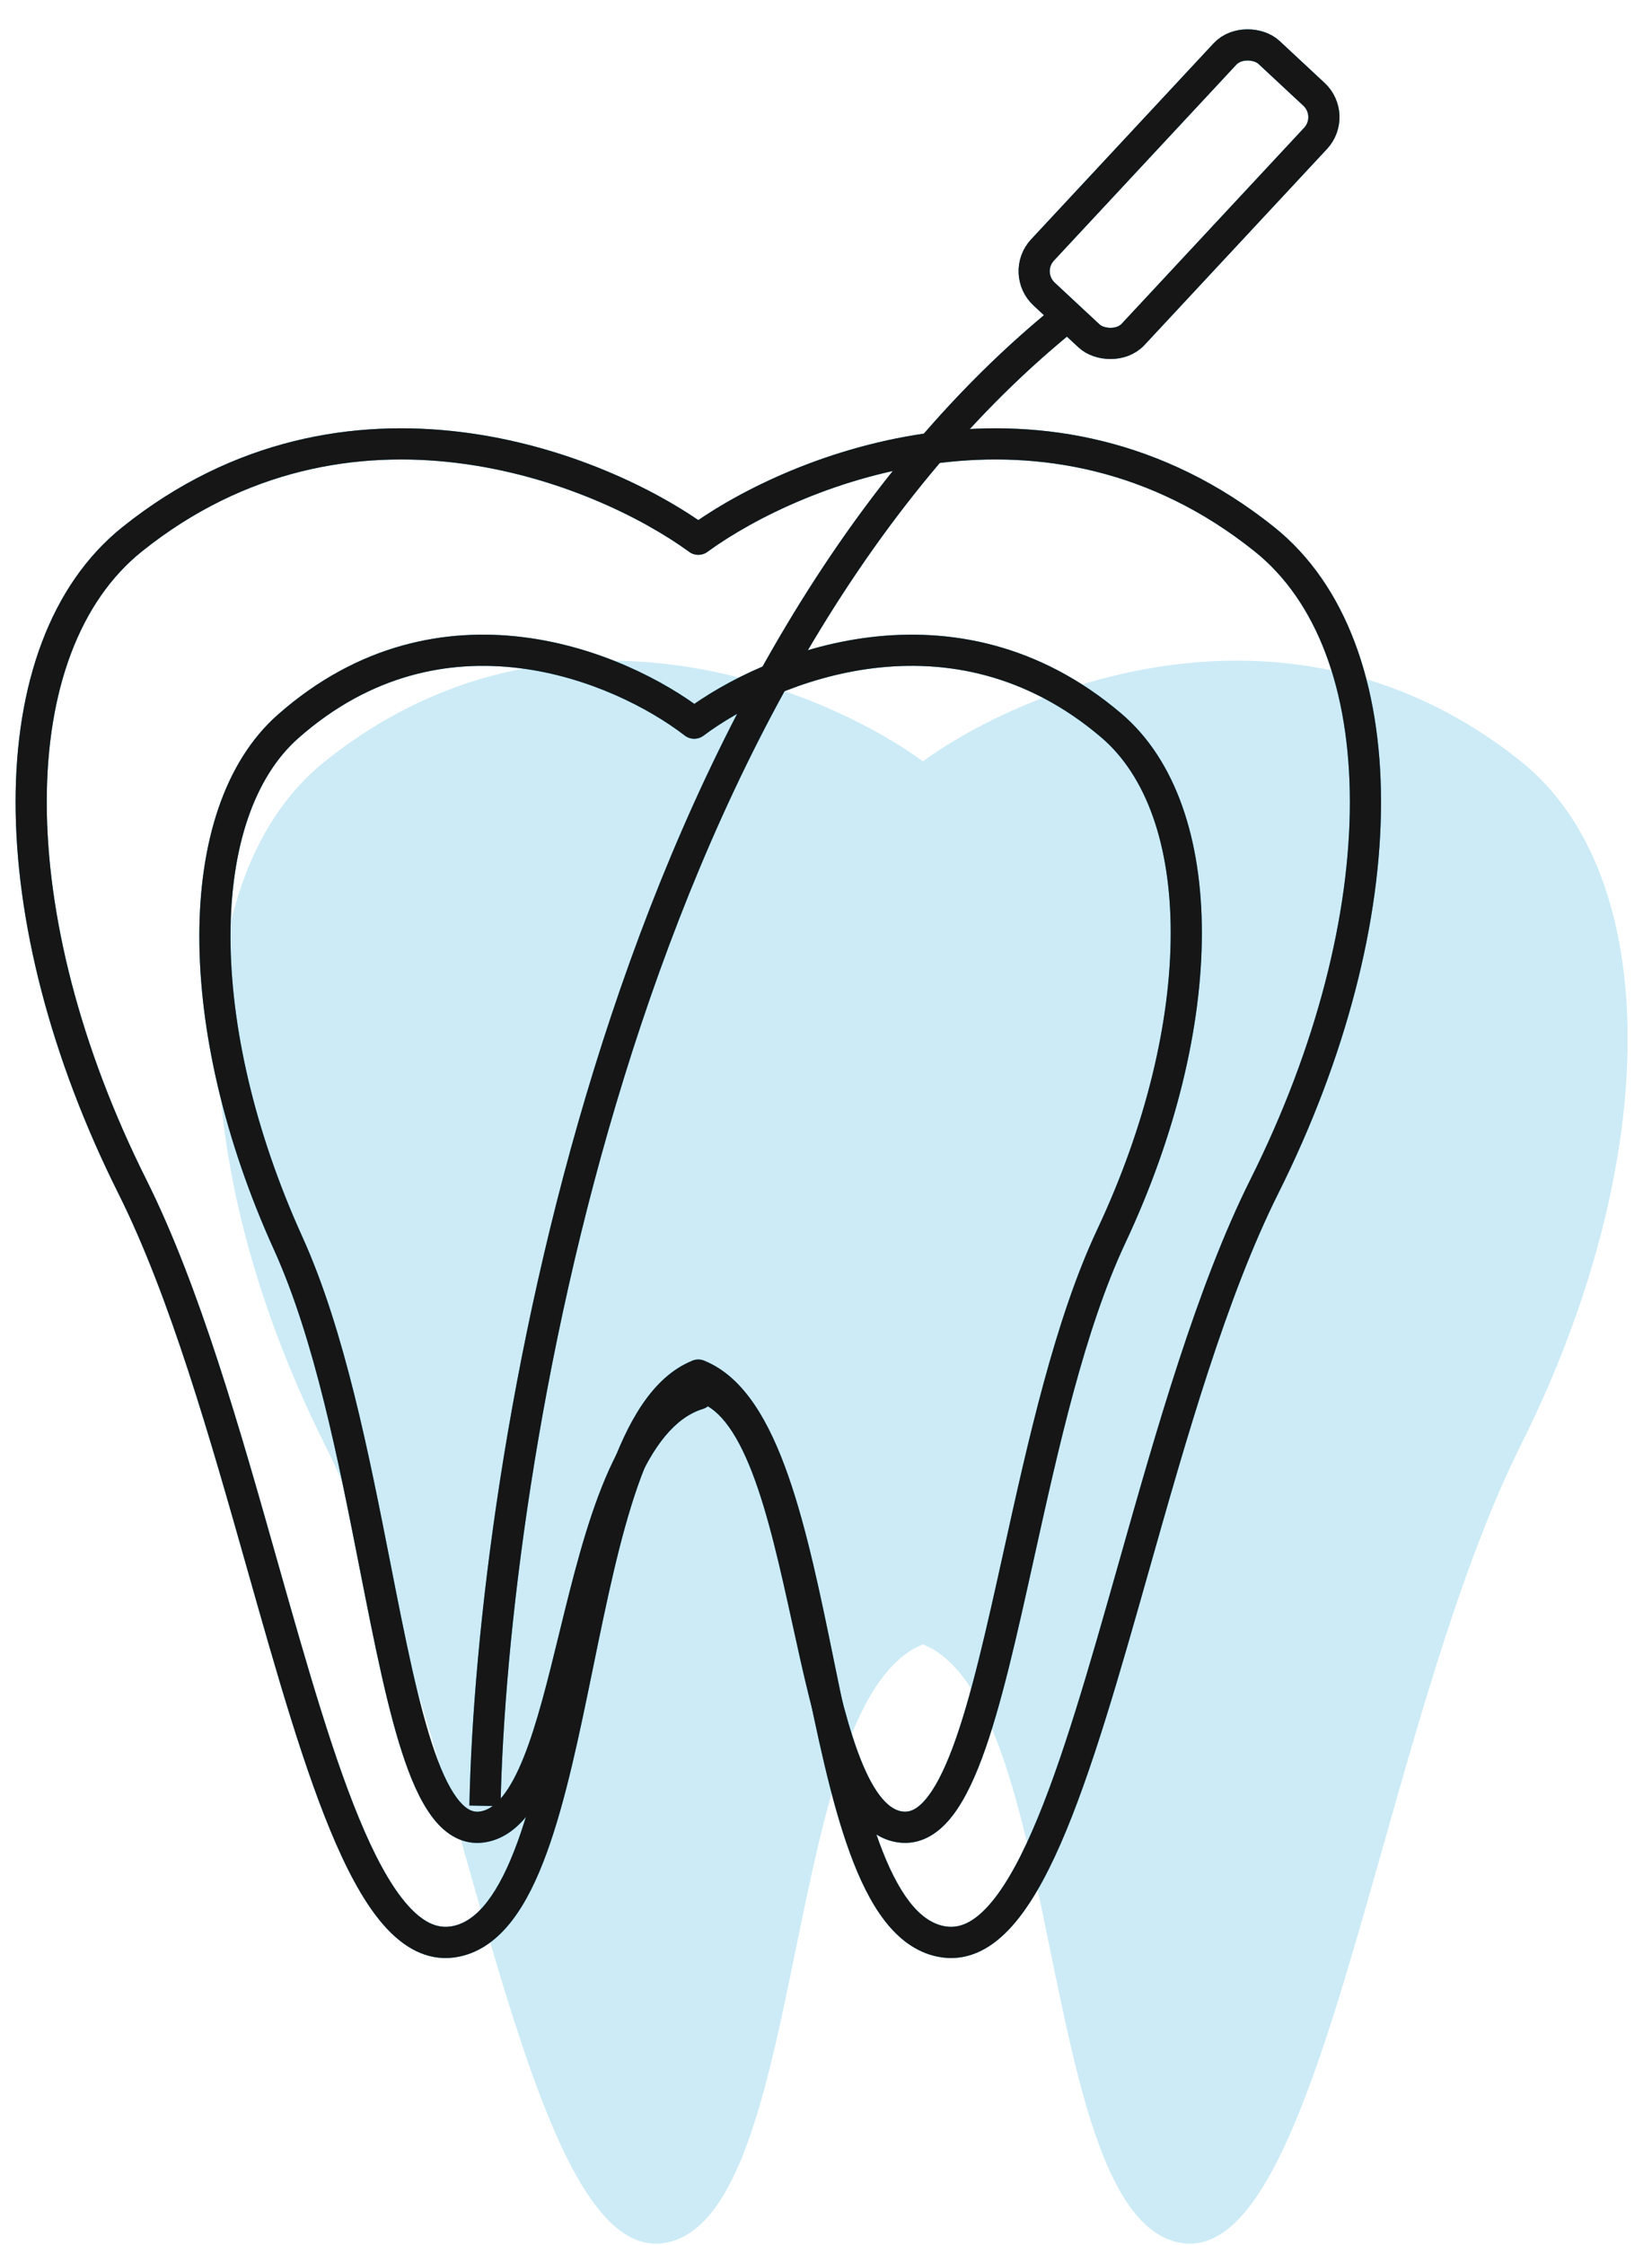 <svg width="53" height="72" viewBox="0 0 53 72" fill="none" xmlns="http://www.w3.org/2000/svg">
<path d="M15.559 57.912C15.779 47.103 19.794 21.912 34.088 10.265" stroke="#109CCE"/>
<path d="M4.243 17.291L3.931 16.901L3.931 16.901L4.243 17.291ZM22.403 17.291H22.903C22.903 17.131 22.827 16.981 22.697 16.887L22.403 17.291ZM4.243 38.046L4.69 37.822H4.69L4.243 38.046ZM8.429 50.24L7.948 50.377L8.429 50.24ZM14.62 62.26L14.718 62.75H14.718L14.62 62.26ZM18.54 53.366L18.05 53.265L18.54 53.366ZM22.403 44.099L22.589 44.564C22.779 44.488 22.903 44.304 22.903 44.099H22.403ZM22.403 44.098L22.898 44.028C22.861 43.768 22.63 43.581 22.368 43.599C22.106 43.617 21.903 43.835 21.903 44.098H22.403ZM22.403 44.099L21.908 44.17C21.934 44.347 22.052 44.497 22.218 44.564L22.403 44.099ZM26.267 53.366L26.756 53.265L26.267 53.366ZM30.186 62.26L30.088 62.75L30.186 62.26ZM36.377 50.24L35.896 50.104L36.377 50.24ZM40.564 38.046L40.117 37.822L40.564 38.046ZM40.564 17.291L40.876 16.901L40.876 16.901L40.564 17.291ZM22.403 17.291L22.109 16.887C22 16.966 21.927 17.087 21.908 17.221L22.403 17.291ZM22.403 17.293H21.903C21.903 17.555 22.106 17.773 22.368 17.792C22.63 17.81 22.861 17.623 22.898 17.363L22.403 17.293ZM4.555 17.682C7.891 15.013 11.497 14.457 14.667 14.847C17.852 15.239 20.583 16.586 22.109 17.696L22.697 16.887C21.052 15.69 18.163 14.27 14.789 13.855C11.402 13.438 7.513 14.035 3.931 16.901L4.555 17.682ZM4.69 37.822C2.556 33.554 1.5 29.306 1.5 25.723C1.5 22.129 2.558 19.28 4.555 17.682L3.931 16.901C1.604 18.762 0.5 21.966 0.5 25.723C0.5 29.49 1.606 33.891 3.796 38.27L4.69 37.822ZM8.91 50.104C7.709 45.862 6.404 41.249 4.69 37.822L3.796 38.27C5.458 41.594 6.738 46.106 7.948 50.377L8.91 50.104ZM14.522 61.769C14.089 61.856 13.653 61.702 13.167 61.193C12.671 60.674 12.184 59.842 11.7 58.739C10.735 56.538 9.856 53.44 8.91 50.104L7.948 50.377C8.886 53.687 9.785 56.862 10.785 59.141C11.284 60.278 11.826 61.237 12.444 61.884C13.072 62.541 13.834 62.927 14.718 62.75L14.522 61.769ZM18.05 53.265C17.611 55.409 17.184 57.482 16.602 59.076C16.312 59.872 15.993 60.516 15.636 60.98C15.281 61.44 14.913 61.691 14.522 61.769L14.718 62.75C15.42 62.61 15.979 62.173 16.428 61.59C16.874 61.011 17.235 60.26 17.541 59.419C18.154 57.741 18.595 55.586 19.03 53.466L18.05 53.265ZM22.218 43.635C21.559 43.898 21.033 44.408 20.604 45.041C20.175 45.673 19.822 46.459 19.519 47.324C18.914 49.05 18.476 51.189 18.05 53.265L19.03 53.466C19.46 51.37 19.884 49.304 20.462 47.654C20.751 46.831 21.07 46.135 21.431 45.602C21.793 45.069 22.178 44.728 22.589 44.564L22.218 43.635ZM21.903 44.098V44.099H22.903V44.098H21.903ZM21.908 44.168L21.908 44.17L22.898 44.029L22.898 44.028L21.908 44.168ZM22.218 44.564C22.629 44.728 23.013 45.069 23.375 45.602C23.737 46.135 24.056 46.831 24.344 47.654C24.922 49.304 25.347 51.37 25.777 53.466L26.756 53.265C26.331 51.189 25.893 49.05 25.288 47.324C24.985 46.459 24.632 45.673 24.203 45.041C23.773 44.408 23.247 43.898 22.589 43.635L22.218 44.564ZM25.777 53.466C26.212 55.586 26.652 57.741 27.265 59.419C27.572 60.26 27.933 61.011 28.379 61.59C28.828 62.173 29.387 62.61 30.088 62.75L30.285 61.769C29.893 61.691 29.526 61.44 29.171 60.98C28.814 60.516 28.495 59.872 28.204 59.076C27.622 57.482 27.196 55.409 26.756 53.265L25.777 53.466ZM30.088 62.75C30.973 62.927 31.735 62.541 32.362 61.884C32.98 61.237 33.523 60.278 34.022 59.141C35.022 56.862 35.92 53.687 36.858 50.377L35.896 50.104C34.951 53.44 34.072 56.538 33.106 58.739C32.622 59.842 32.135 60.674 31.639 61.193C31.153 61.702 30.718 61.856 30.285 61.769L30.088 62.75ZM36.858 50.377C38.068 46.106 39.349 41.594 41.011 38.27L40.117 37.822C38.403 41.249 37.098 45.862 35.896 50.104L36.858 50.377ZM41.011 38.27C43.2 33.891 44.307 29.49 44.307 25.723C44.307 21.966 43.202 18.762 40.876 16.901L40.251 17.682C42.249 19.28 43.307 22.129 43.307 25.723C43.307 29.306 42.251 33.554 40.117 37.822L41.011 38.27ZM40.876 16.901C37.293 14.035 33.404 13.438 30.017 13.855C26.644 14.27 23.755 15.69 22.109 16.887L22.698 17.696C24.223 16.586 26.955 15.239 30.139 14.847C33.31 14.457 36.916 15.013 40.251 17.682L40.876 16.901ZM21.908 17.221L21.908 17.223L22.898 17.363L22.898 17.362L21.908 17.221ZM21.903 17.291V17.293H22.903V17.291H21.903Z" fill="#109CCE"/>
<path d="M35.652 23.265L35.976 22.884L35.976 22.884L35.652 23.265ZM22.273 23.191L21.968 23.588C22.146 23.725 22.393 23.726 22.573 23.591L22.273 23.191ZM35.652 39.646L36.105 39.859L35.652 39.646ZM32.689 49.847L32.201 49.739L32.689 49.847ZM28.794 58.574L28.69 59.063H28.69L28.794 58.574ZM25.91 51.97L26.398 51.863L25.91 51.97ZM22.403 44.453L22.5 43.963C22.353 43.934 22.201 43.972 22.086 44.067C21.97 44.162 21.903 44.304 21.903 44.453H22.403ZM22.403 44.705L22.551 45.183C22.76 45.118 22.903 44.924 22.903 44.705H22.403ZM18.423 52.514L17.937 52.395L18.423 52.514ZM15.559 58.574L15.666 59.062L15.559 58.574ZM12.037 50.241L12.528 50.144L12.037 50.241ZM9.244 39.87L8.789 40.077L9.244 39.87ZM9.244 23.294L8.914 22.919L8.914 22.919L9.244 23.294ZM35.976 22.884C33.322 20.625 30.436 20.128 27.909 20.436C25.399 20.741 23.239 21.841 21.973 22.791L22.573 23.591C23.723 22.728 25.721 21.71 28.03 21.428C30.323 21.149 32.918 21.595 35.328 23.646L35.976 22.884ZM36.105 39.859C37.734 36.392 38.559 32.907 38.559 29.92C38.559 26.947 37.738 24.384 35.976 22.884L35.328 23.646C36.775 24.877 37.559 27.091 37.559 29.92C37.559 32.734 36.779 36.075 35.2 39.433L36.105 39.859ZM33.177 49.955C33.956 46.438 34.8 42.634 36.105 39.859L35.2 39.433C33.838 42.331 32.971 46.256 32.201 49.739L33.177 49.955ZM28.69 59.063C29.389 59.211 29.969 58.904 30.414 58.403C30.845 57.918 31.197 57.206 31.505 56.381C32.123 54.725 32.635 52.403 33.177 49.955L32.201 49.739C31.653 52.215 31.156 54.456 30.568 56.032C30.272 56.823 29.972 57.395 29.666 57.739C29.376 58.067 29.136 58.135 28.898 58.085L28.69 59.063ZM25.422 52.077C25.771 53.668 26.122 55.277 26.582 56.526C26.812 57.151 27.079 57.717 27.406 58.156C27.734 58.596 28.153 58.948 28.69 59.063L28.898 58.085C28.683 58.039 28.452 57.886 28.208 57.559C27.963 57.23 27.735 56.766 27.52 56.181C27.09 55.01 26.752 53.476 26.398 51.863L25.422 52.077ZM22.306 44.944C22.641 45.01 22.96 45.22 23.272 45.61C23.587 46.004 23.871 46.551 24.131 47.225C24.652 48.577 25.036 50.319 25.422 52.077L26.398 51.863C26.018 50.128 25.619 48.303 25.064 46.865C24.786 46.145 24.458 45.492 24.053 44.986C23.645 44.476 23.136 44.088 22.5 43.963L22.306 44.944ZM21.903 44.453V44.705H22.903V44.453H21.903ZM22.256 44.227C20.91 44.642 20.046 45.931 19.426 47.394C18.796 48.878 18.352 50.7 17.937 52.395L18.909 52.632C19.328 50.916 19.754 49.179 20.346 47.784C20.947 46.368 21.657 45.459 22.551 45.183L22.256 44.227ZM17.937 52.395C17.57 53.897 17.227 55.293 16.801 56.355C16.589 56.884 16.366 57.302 16.13 57.598C15.895 57.892 15.67 58.037 15.451 58.085L15.666 59.062C16.178 58.949 16.585 58.629 16.911 58.222C17.234 57.818 17.5 57.3 17.729 56.727C18.188 55.585 18.547 54.111 18.909 52.632L17.937 52.395ZM15.451 58.085C15.228 58.135 15.014 58.076 14.755 57.78C14.478 57.462 14.207 56.928 13.944 56.176C13.421 54.679 12.999 52.538 12.528 50.144L11.546 50.337C12.012 52.702 12.448 54.926 13.001 56.506C13.275 57.292 13.597 57.973 14.003 58.438C14.427 58.923 14.988 59.212 15.666 59.062L15.451 58.085ZM12.528 50.144C11.841 46.655 11.058 42.657 9.7 39.663L8.789 40.077C10.089 42.943 10.853 46.813 11.546 50.337L12.528 50.144ZM9.7 39.663C8.157 36.263 7.395 32.88 7.395 30.028C7.395 27.16 8.162 24.915 9.575 23.669L8.914 22.919C7.193 24.436 6.395 27.025 6.395 30.028C6.395 33.047 7.198 36.57 8.789 40.077L9.7 39.663ZM9.575 23.669C11.914 21.606 14.428 21.152 16.65 21.425C18.89 21.7 20.834 22.716 21.968 23.588L22.578 22.795C21.329 21.835 19.22 20.733 16.771 20.432C14.305 20.129 11.495 20.642 8.914 22.919L9.575 23.669Z" fill="#109CCE"/>
<rect x="32.765" y="8.748" width="10.588" height="3.971" rx="1" transform="rotate(-47.035 32.765 8.748)" stroke="#109CCE" stroke-linejoin="round"/>
<g filter="url(#filter0_b_239_2180)">
<path fill-rule="evenodd" clip-rule="evenodd" d="M29.609 24.415C26.26 21.979 17.734 18.568 10.426 24.415C5.858 28.069 5.858 37.204 10.426 46.339C12.209 49.905 13.574 54.724 14.848 59.22C16.837 66.241 18.603 72.474 21.388 71.917C23.696 71.455 24.605 67.026 25.528 62.522C26.432 58.115 27.35 53.637 29.609 52.733V24.415ZM29.61 24.415C32.959 21.979 41.485 18.568 48.793 24.415C53.361 28.069 53.361 37.204 48.793 46.339C47.01 49.905 45.645 54.724 44.371 59.22C42.382 66.241 40.615 72.474 37.831 71.917C35.522 71.455 34.614 67.026 33.69 62.522C32.787 58.115 31.868 53.637 29.61 52.733V24.415Z" fill="#3AB3DE" fill-opacity="0.26"/>
</g>
<path d="M15.559 57.912C15.779 47.103 19.794 21.912 34.088 10.265" stroke="#161617"/>
<path d="M4.243 17.291L3.931 16.901L3.931 16.901L4.243 17.291ZM22.403 17.291H22.903C22.903 17.131 22.827 16.981 22.697 16.887L22.403 17.291ZM4.243 38.046L4.69 37.822H4.69L4.243 38.046ZM8.429 50.24L7.948 50.377L8.429 50.24ZM14.62 62.26L14.718 62.75H14.718L14.62 62.26ZM18.54 53.366L18.05 53.265L18.54 53.366ZM22.403 44.099L22.589 44.564C22.779 44.488 22.903 44.304 22.903 44.099H22.403ZM22.403 44.098L22.898 44.028C22.861 43.768 22.63 43.581 22.368 43.599C22.106 43.617 21.903 43.835 21.903 44.098H22.403ZM22.403 44.099L21.908 44.17C21.934 44.347 22.052 44.497 22.218 44.564L22.403 44.099ZM26.267 53.366L26.756 53.265L26.267 53.366ZM30.186 62.26L30.088 62.75L30.186 62.26ZM36.377 50.24L35.896 50.104L36.377 50.24ZM40.564 38.046L40.117 37.822L40.564 38.046ZM40.564 17.291L40.876 16.901L40.876 16.901L40.564 17.291ZM22.403 17.291L22.109 16.887C22 16.966 21.927 17.087 21.908 17.221L22.403 17.291ZM22.403 17.293H21.903C21.903 17.555 22.106 17.773 22.368 17.792C22.63 17.81 22.861 17.623 22.898 17.363L22.403 17.293ZM4.555 17.682C7.891 15.013 11.497 14.457 14.667 14.847C17.852 15.239 20.583 16.586 22.109 17.696L22.697 16.887C21.052 15.69 18.163 14.27 14.789 13.855C11.402 13.438 7.513 14.035 3.931 16.901L4.555 17.682ZM4.69 37.822C2.556 33.554 1.5 29.306 1.5 25.723C1.5 22.129 2.558 19.28 4.555 17.682L3.931 16.901C1.604 18.762 0.5 21.966 0.5 25.723C0.5 29.49 1.606 33.891 3.796 38.27L4.69 37.822ZM8.91 50.104C7.709 45.862 6.404 41.249 4.69 37.822L3.796 38.27C5.458 41.594 6.738 46.106 7.948 50.377L8.91 50.104ZM14.522 61.769C14.089 61.856 13.653 61.702 13.167 61.193C12.671 60.674 12.184 59.842 11.7 58.739C10.735 56.538 9.856 53.44 8.91 50.104L7.948 50.377C8.886 53.687 9.785 56.862 10.785 59.141C11.284 60.278 11.826 61.237 12.444 61.884C13.072 62.541 13.834 62.927 14.718 62.75L14.522 61.769ZM18.05 53.265C17.611 55.409 17.184 57.482 16.602 59.076C16.312 59.872 15.993 60.516 15.636 60.98C15.281 61.44 14.913 61.691 14.522 61.769L14.718 62.75C15.42 62.61 15.979 62.173 16.428 61.59C16.874 61.011 17.235 60.26 17.541 59.419C18.154 57.741 18.595 55.586 19.03 53.466L18.05 53.265ZM22.218 43.635C21.559 43.898 21.033 44.408 20.604 45.041C20.175 45.673 19.822 46.459 19.519 47.324C18.914 49.05 18.476 51.189 18.05 53.265L19.03 53.466C19.46 51.37 19.884 49.304 20.462 47.654C20.751 46.831 21.07 46.135 21.431 45.602C21.793 45.069 22.178 44.728 22.589 44.564L22.218 43.635ZM21.903 44.098V44.099H22.903V44.098H21.903ZM21.908 44.168L21.908 44.17L22.898 44.029L22.898 44.028L21.908 44.168ZM22.218 44.564C22.629 44.728 23.013 45.069 23.375 45.602C23.737 46.135 24.056 46.831 24.344 47.654C24.922 49.304 25.347 51.37 25.777 53.466L26.756 53.265C26.331 51.189 25.893 49.05 25.288 47.324C24.985 46.459 24.632 45.673 24.203 45.041C23.773 44.408 23.247 43.898 22.589 43.635L22.218 44.564ZM25.777 53.466C26.212 55.586 26.652 57.741 27.265 59.419C27.572 60.26 27.933 61.011 28.379 61.59C28.828 62.173 29.387 62.61 30.088 62.75L30.285 61.769C29.893 61.691 29.526 61.44 29.171 60.98C28.814 60.516 28.495 59.872 28.204 59.076C27.622 57.482 27.196 55.409 26.756 53.265L25.777 53.466ZM30.088 62.75C30.973 62.927 31.735 62.541 32.362 61.884C32.98 61.237 33.523 60.278 34.022 59.141C35.022 56.862 35.92 53.687 36.858 50.377L35.896 50.104C34.951 53.44 34.072 56.538 33.106 58.739C32.622 59.842 32.135 60.674 31.639 61.193C31.153 61.702 30.718 61.856 30.285 61.769L30.088 62.75ZM36.858 50.377C38.068 46.106 39.349 41.594 41.011 38.27L40.117 37.822C38.403 41.249 37.098 45.862 35.896 50.104L36.858 50.377ZM41.011 38.27C43.2 33.891 44.307 29.49 44.307 25.723C44.307 21.966 43.202 18.762 40.876 16.901L40.251 17.682C42.249 19.28 43.307 22.129 43.307 25.723C43.307 29.306 42.251 33.554 40.117 37.822L41.011 38.27ZM40.876 16.901C37.293 14.035 33.404 13.438 30.017 13.855C26.644 14.27 23.755 15.69 22.109 16.887L22.698 17.696C24.223 16.586 26.955 15.239 30.139 14.847C33.31 14.457 36.916 15.013 40.251 17.682L40.876 16.901ZM21.908 17.221L21.908 17.223L22.898 17.363L22.898 17.362L21.908 17.221ZM21.903 17.291V17.293H22.903V17.291H21.903Z" fill="#161617"/>
<path d="M35.652 23.265L35.976 22.884L35.976 22.884L35.652 23.265ZM22.273 23.191L21.968 23.588C22.146 23.725 22.393 23.726 22.573 23.591L22.273 23.191ZM35.652 39.646L36.105 39.859L35.652 39.646ZM32.689 49.847L32.201 49.739L32.689 49.847ZM28.794 58.574L28.69 59.063H28.69L28.794 58.574ZM25.91 51.97L26.398 51.863L25.91 51.97ZM22.403 44.453L22.5 43.963C22.353 43.934 22.201 43.972 22.086 44.067C21.97 44.162 21.903 44.304 21.903 44.453H22.403ZM22.403 44.705L22.551 45.183C22.76 45.118 22.903 44.924 22.903 44.705H22.403ZM18.423 52.514L17.937 52.395L18.423 52.514ZM15.559 58.574L15.666 59.062L15.559 58.574ZM12.037 50.241L12.528 50.144L12.037 50.241ZM9.244 39.87L8.789 40.077L9.244 39.87ZM9.244 23.294L8.914 22.919L8.914 22.919L9.244 23.294ZM35.976 22.884C33.322 20.625 30.436 20.128 27.909 20.436C25.399 20.741 23.239 21.841 21.973 22.791L22.573 23.591C23.723 22.728 25.721 21.71 28.03 21.428C30.323 21.149 32.918 21.595 35.328 23.646L35.976 22.884ZM36.105 39.859C37.734 36.392 38.559 32.907 38.559 29.92C38.559 26.947 37.738 24.384 35.976 22.884L35.328 23.646C36.775 24.877 37.559 27.091 37.559 29.92C37.559 32.734 36.779 36.075 35.2 39.433L36.105 39.859ZM33.177 49.955C33.956 46.438 34.8 42.634 36.105 39.859L35.2 39.433C33.838 42.331 32.971 46.256 32.201 49.739L33.177 49.955ZM28.69 59.063C29.389 59.211 29.969 58.904 30.414 58.403C30.845 57.918 31.197 57.206 31.505 56.381C32.123 54.725 32.635 52.403 33.177 49.955L32.201 49.739C31.653 52.215 31.156 54.456 30.568 56.032C30.272 56.823 29.972 57.395 29.666 57.739C29.376 58.067 29.136 58.135 28.898 58.085L28.69 59.063ZM25.422 52.077C25.771 53.668 26.122 55.277 26.582 56.526C26.812 57.151 27.079 57.717 27.406 58.156C27.734 58.596 28.153 58.948 28.69 59.063L28.898 58.085C28.683 58.039 28.452 57.886 28.208 57.559C27.963 57.23 27.735 56.766 27.52 56.181C27.09 55.01 26.752 53.476 26.398 51.863L25.422 52.077ZM22.306 44.944C22.641 45.01 22.96 45.22 23.272 45.61C23.587 46.004 23.871 46.551 24.131 47.225C24.652 48.577 25.036 50.319 25.422 52.077L26.398 51.863C26.018 50.128 25.619 48.303 25.064 46.865C24.786 46.145 24.458 45.492 24.053 44.986C23.645 44.476 23.136 44.088 22.5 43.963L22.306 44.944ZM21.903 44.453V44.705H22.903V44.453H21.903ZM22.256 44.227C20.91 44.642 20.046 45.931 19.426 47.394C18.796 48.878 18.352 50.7 17.937 52.395L18.909 52.632C19.328 50.916 19.754 49.179 20.346 47.784C20.947 46.368 21.657 45.459 22.551 45.183L22.256 44.227ZM17.937 52.395C17.57 53.897 17.227 55.293 16.801 56.355C16.589 56.884 16.366 57.302 16.13 57.598C15.895 57.892 15.67 58.037 15.451 58.085L15.666 59.062C16.178 58.949 16.585 58.629 16.911 58.222C17.234 57.818 17.5 57.3 17.729 56.727C18.188 55.585 18.547 54.111 18.909 52.632L17.937 52.395ZM15.451 58.085C15.228 58.135 15.014 58.076 14.755 57.78C14.478 57.462 14.207 56.928 13.944 56.176C13.421 54.679 12.999 52.538 12.528 50.144L11.546 50.337C12.012 52.702 12.448 54.926 13.001 56.506C13.275 57.292 13.597 57.973 14.003 58.438C14.427 58.923 14.988 59.212 15.666 59.062L15.451 58.085ZM12.528 50.144C11.841 46.655 11.058 42.657 9.7 39.663L8.789 40.077C10.089 42.943 10.853 46.813 11.546 50.337L12.528 50.144ZM9.7 39.663C8.157 36.263 7.395 32.88 7.395 30.028C7.395 27.16 8.162 24.915 9.575 23.669L8.914 22.919C7.193 24.436 6.395 27.025 6.395 30.028C6.395 33.047 7.198 36.57 8.789 40.077L9.7 39.663ZM9.575 23.669C11.914 21.606 14.428 21.152 16.65 21.425C18.89 21.7 20.834 22.716 21.968 23.588L22.578 22.795C21.329 21.835 19.22 20.733 16.771 20.432C14.305 20.129 11.495 20.642 8.914 22.919L9.575 23.669Z" fill="#161617"/>
<rect x="32.765" y="8.748" width="10.588" height="3.971" rx="1" transform="rotate(-47.035 32.765 8.748)" stroke="#161617" stroke-linejoin="round"/>
<defs>
<filter id="filter0_b_239_2180" x="3" y="17.186" width="53.219" height="58.765" filterUnits="userSpaceOnUse" color-interpolation-filters="sRGB">
<feFlood flood-opacity="0" result="BackgroundImageFix"/>
<feGaussianBlur in="BackgroundImage" stdDeviation="2"/>
<feComposite in2="SourceAlpha" operator="in" result="effect1_backgroundBlur_239_2180"/>
<feBlend mode="normal" in="SourceGraphic" in2="effect1_backgroundBlur_239_2180" result="shape"/>
</filter>
</defs>
</svg>